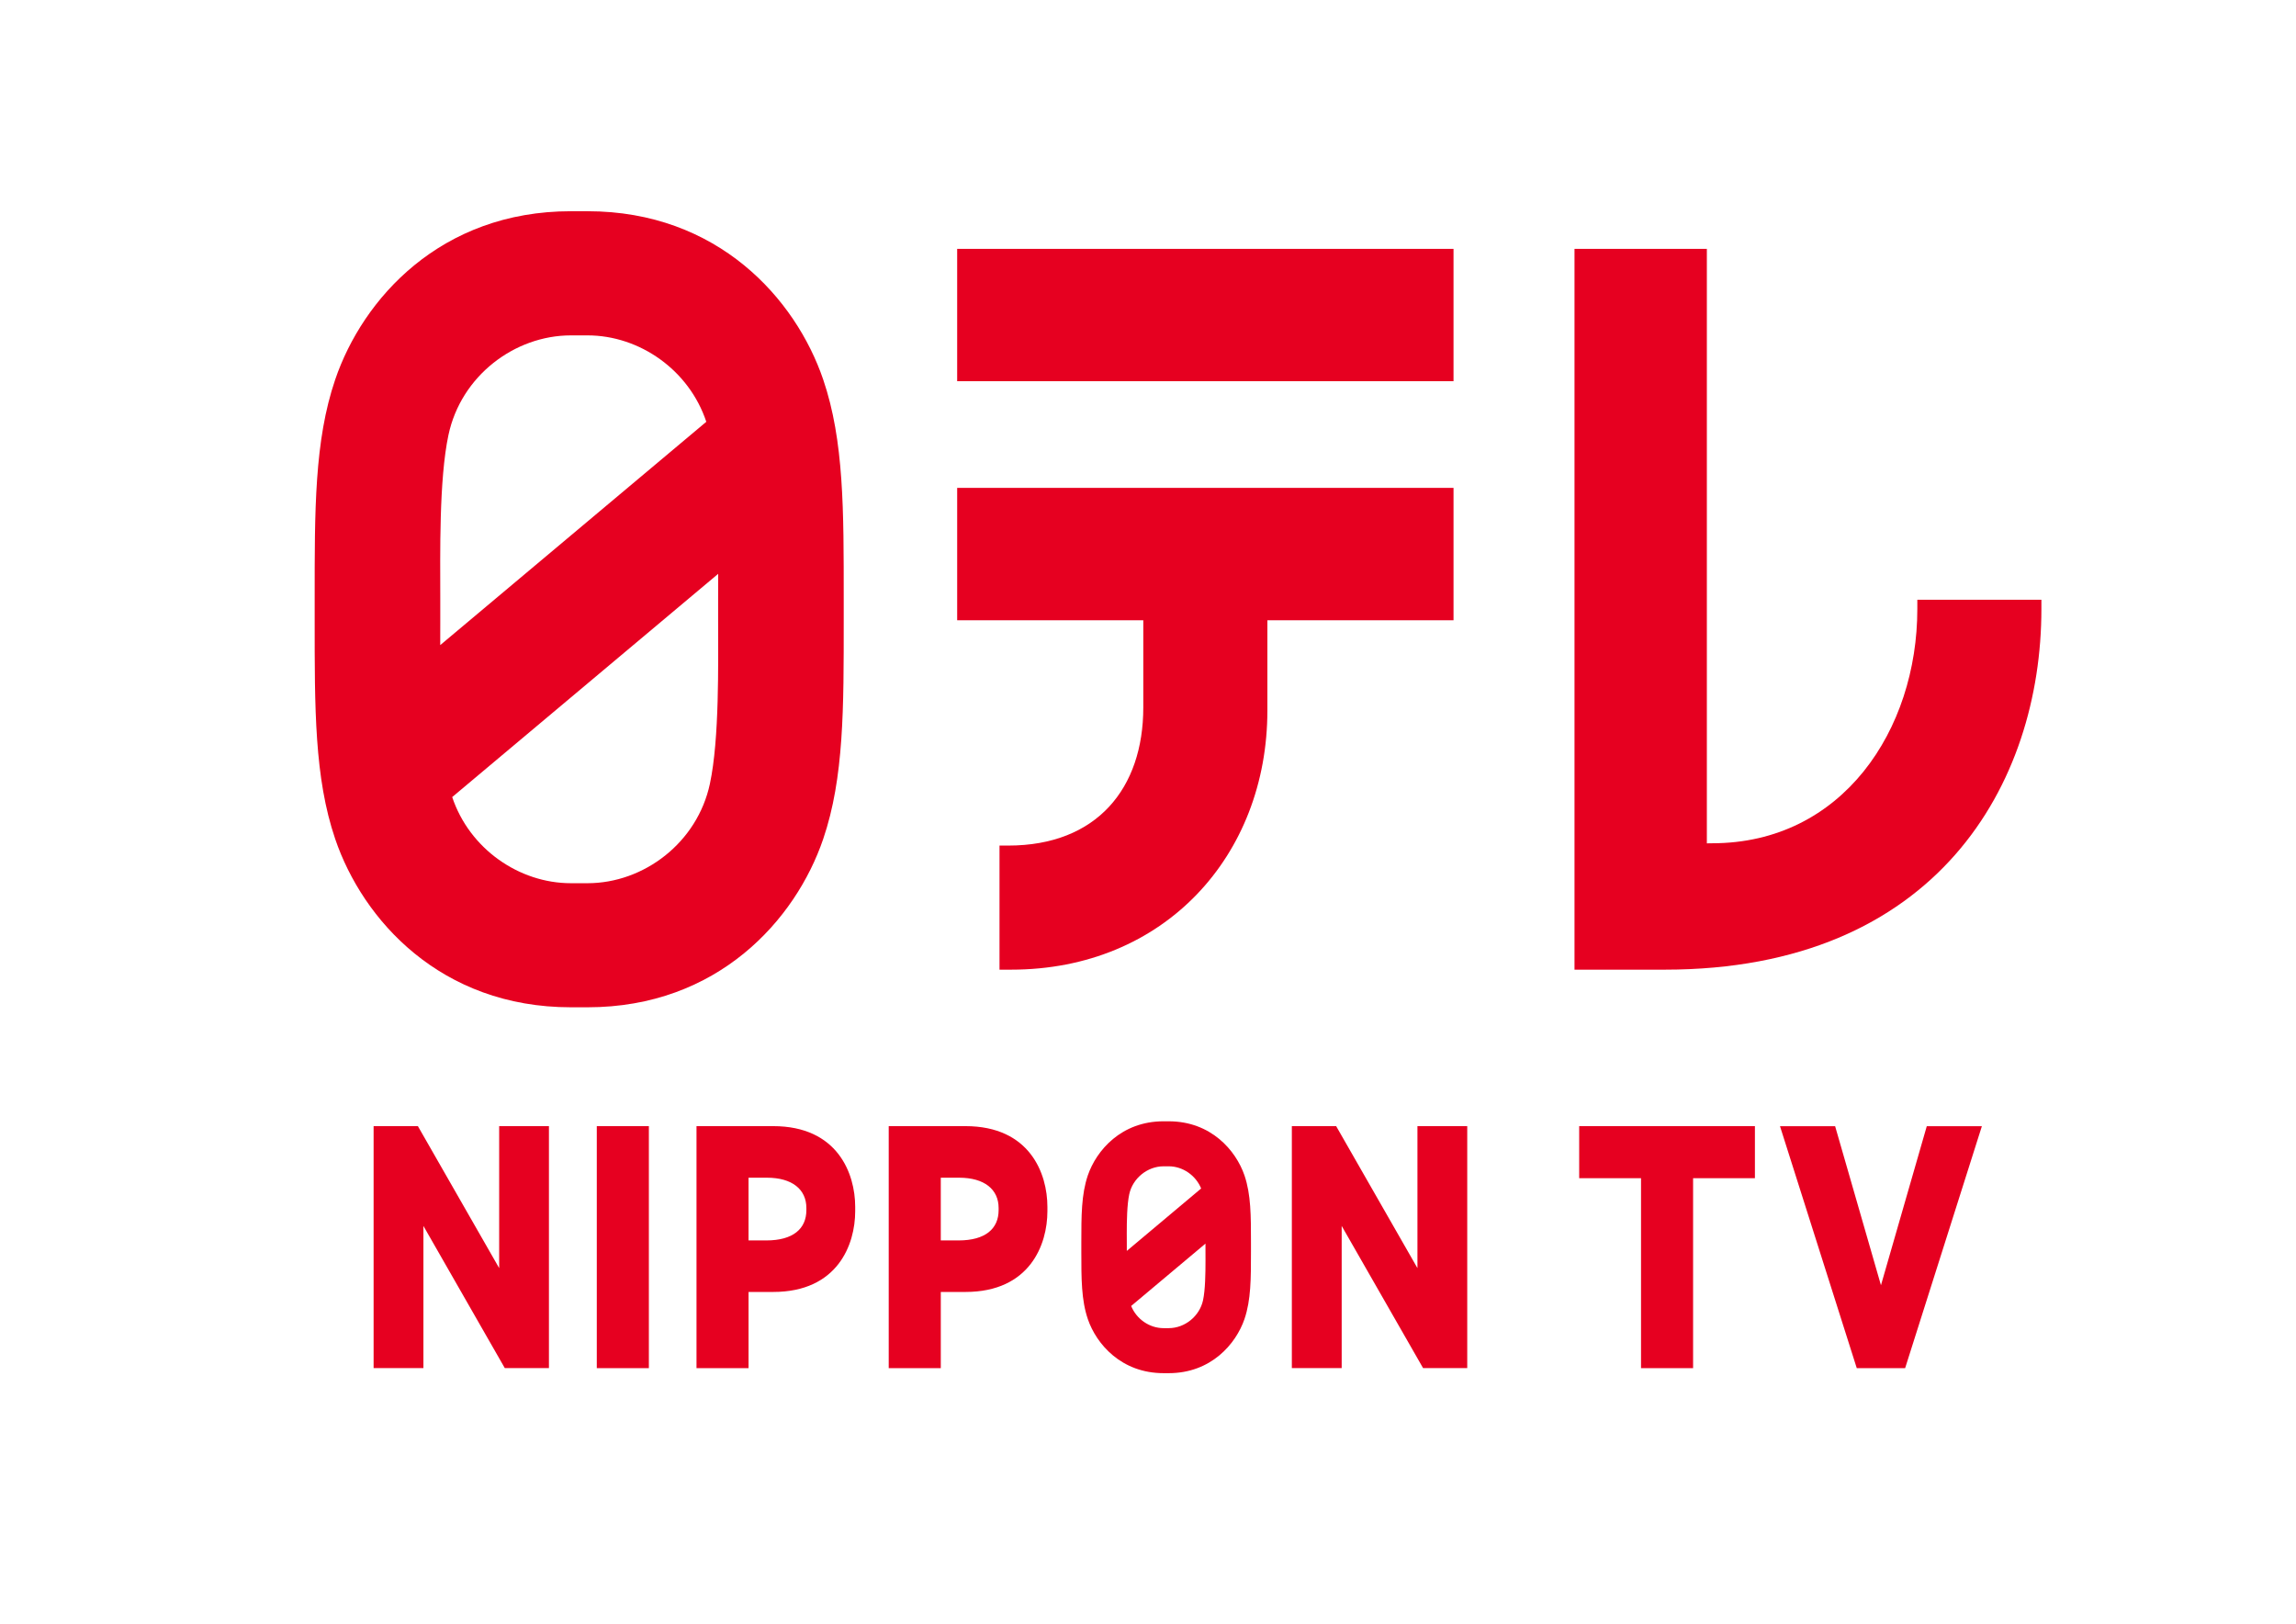 <?xml version="1.0" encoding="UTF-8"?>
<svg id="_レイヤー_2" data-name="レイヤー 2" xmlns="http://www.w3.org/2000/svg" width="137.641mm" height="97.322mm" viewBox="0 0 390.164 275.873">
  <g id="_レイヤー_1-2" data-name="レイヤー 1">
    <g>
      <g>
        <path d="m290.05,143.287V42.28h-22.492v122.47h15.325c46.29,0,64.016-31.668,64.016-61.279v-1.569h-21.084v1.569c0,20.523-12.728,39.802-34.854,39.802l-.912.014Z" style="fill: #e60020; stroke-width: 0px;"/>
        <path d="m139.888,64.485c-4.671-13.718-17.905-28.598-40.05-28.598h-2.825c-22.143,0-35.379,14.88-40.05,28.598-3.542,10.392-3.49,22.236-3.49,37.202v3.661c0,14.974-.051,26.807,3.49,37.202,4.668,13.716,17.907,28.592,40.05,28.592h2.825c22.145,0,35.379-14.877,40.05-28.592,3.543-10.396,3.488-22.229,3.488-37.202v-3.661c0-14.966.055-26.81-3.488-37.202Zm-63.673,9.387c2.135-9.993,11.217-16.889,20.798-16.889h2.825c8.855,0,17.27,5.893,20.185,14.681l-45.213,37.941c.002-1.543.007-2.975.007-4.257v-3.661c0-7.433-.235-20.184,1.397-27.815Zm44.421,59.292c-2.135,10-11.213,16.896-20.798,16.896h-2.825c-8.841,0-17.244-5.875-20.169-14.636l45.2-37.93c-.003,1.505-.011,2.928-.011,4.193v3.661c0,7.44.233,20.184-1.397,27.816Z" style="fill: #e60020; stroke-width: 0px;"/>
        <path d="m162.653,64.769h84.347v-22.489h-84.347v22.489Zm0,40.617h31.628v14.814c0,13.72-7.871,23.466-22.966,23.466h-1.467v21.083h1.978c26.039,0,43.542-19.379,43.542-44.036v-15.327h31.632v-22.497h-84.347v22.497Z" style="fill: #e60020; stroke-width: 0px;"/>
      </g>
      <path d="m327.422,191.343l-7.787,27.024-7.79-27.024h-9.367l13.045,41.108h8.22l13.041-41.108h-9.363Zm-242.596,24.112l-13.811-24.119h-7.527v41.108h8.465v-24.155l13.829,24.155h7.5v-41.108h-8.456v24.119Zm156.042,0l-13.811-24.119h-7.531v41.108h8.469v-24.155l13.833,24.155h7.503v-41.108h-8.462v24.119Zm-139.454,16.996h8.85v-41.115h-8.85v41.115Zm166.94-32.267h10.509v32.267h8.848v-32.267h10.505v-8.848h-29.862v8.848Zm-69.751-9.673h-.876c-7.188,0-11.421,4.955-12.873,9.195-1.102,3.247-1.102,6.864-1.102,11.436v1.54c0,4.575,0,8.188,1.102,11.428,1.445,4.24,5.685,9.195,12.873,9.195h.876c7.188,0,11.421-4.955,12.874-9.195,1.102-3.24,1.102-6.852,1.102-11.421v-1.554c0-4.568,0-8.181-1.102-11.428-1.453-4.24-5.685-9.195-12.874-9.195Zm-7.13,19.098c0-2.16.044-4.93.423-6.703.576-2.704,3.087-4.747,5.831-4.747h.876c2.393,0,4.605,1.547,5.51,3.769-.58.493-11.026,9.257-12.632,10.607v-1.197s-.007-1.393-.007-1.729Zm12.964,11.297c-.58,2.715-3.087,4.751-5.835,4.751h-.876c-2.394,0-4.598-1.533-5.506-3.766.58-.485,11.016-9.235,12.629-10.596v1.182s.004,1.387.004,1.715c0,2.168-.04,4.948-.416,6.714Zm-73.053-29.57h-13.026v41.115h8.845v-12.943h4.182c10.961,0,13.939-8.064,13.939-13.705v-.763c0-5.641-2.978-13.705-13.939-13.705Zm5.644,14.27c0,3.153-2.244,5.148-6.809,5.148h-3.018v-10.658h3.12c4.302,0,6.707,1.996,6.707,5.145v.365Zm27.02-14.27h-13.026v41.115h8.848v-12.943h4.178c10.969,0,13.939-8.064,13.939-13.705v-.763c0-5.641-2.97-13.705-13.939-13.705Zm5.649,14.27c0,3.153-2.248,5.148-6.809,5.148h-3.018v-10.658h3.113c4.306,0,6.714,1.996,6.714,5.145v.365Z" style="fill: #e60020; stroke-width: 0px;"/>
    </g>
    <rect width="390.164" height="275.873" style="fill: none; stroke-width: 0px;"/>
  </g>
</svg>
